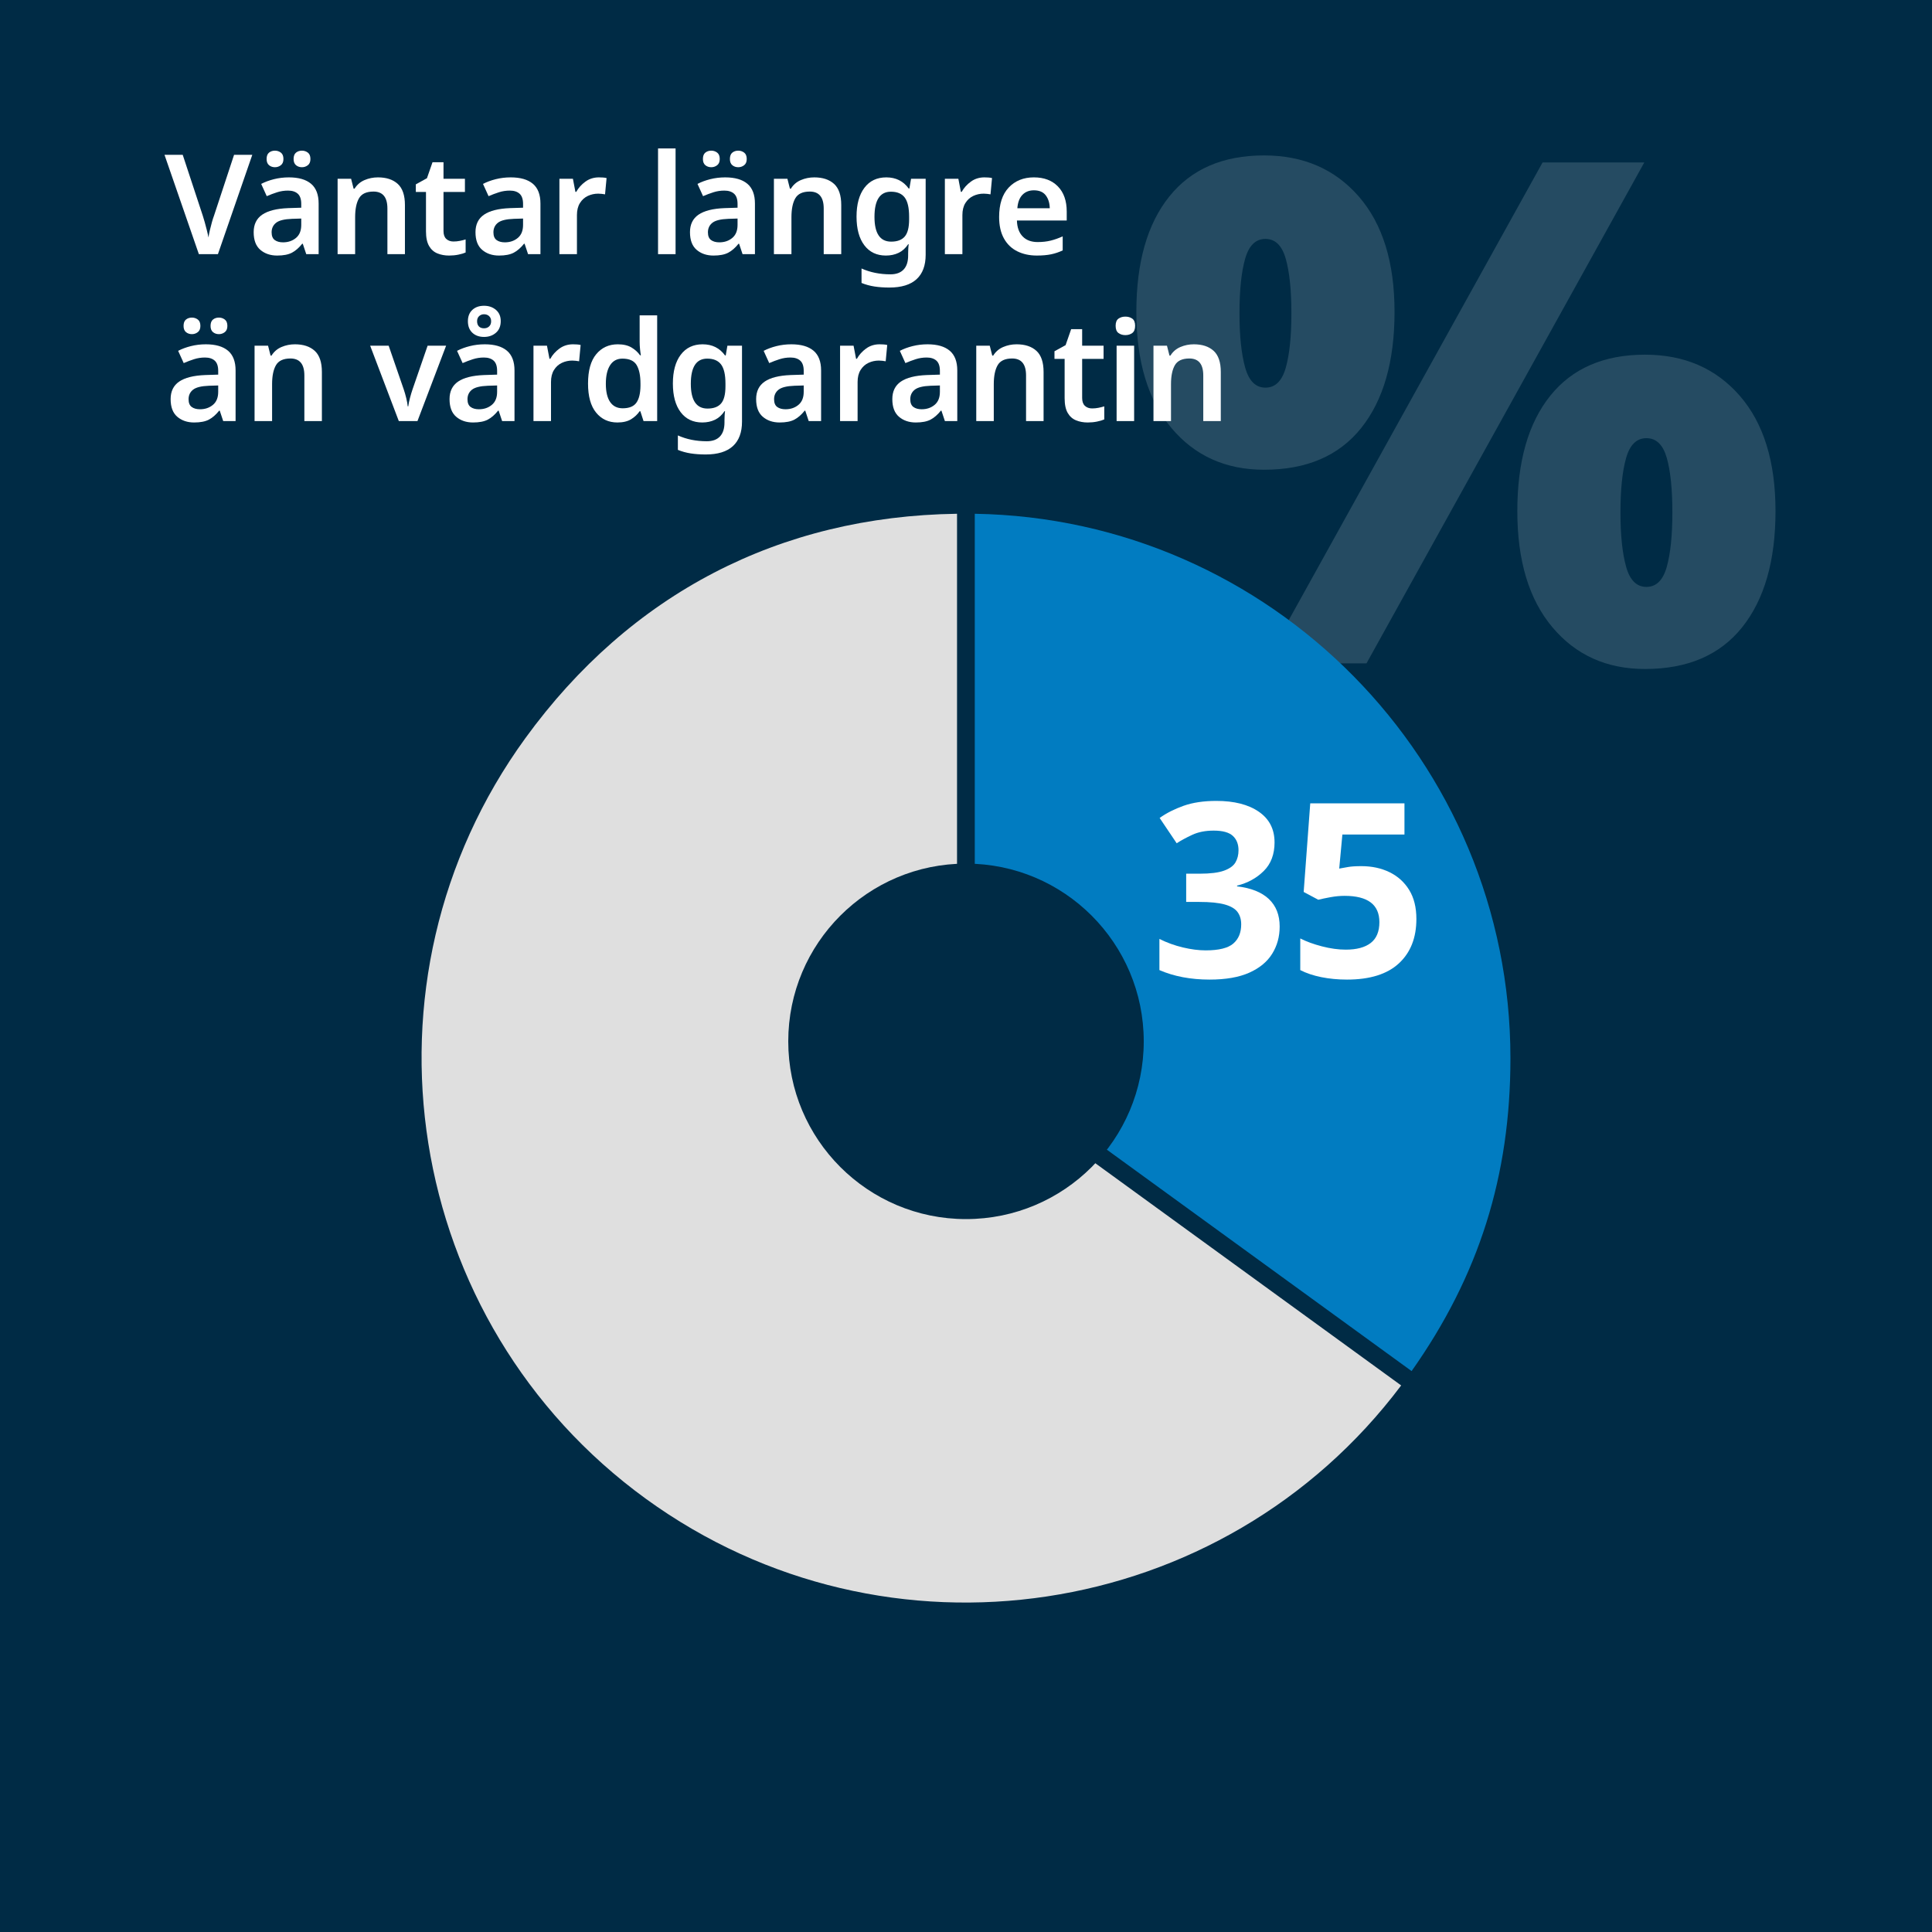 <?xml version="1.0" encoding="UTF-8"?>
<svg id="_2_Vårdgarantin" data-name="2 Vårdgarantin" xmlns="http://www.w3.org/2000/svg" viewBox="0 0 1000 1000">
  <rect x="-.5" y="-.5" width="1001" height="1001" style="fill: #002b45;"/>
  <g style="opacity: .16;">
    <path d="M654.264,80.448c20.339,0,36.678,7.078,49.025,21.242,12.347,14.164,18.522,34.081,18.522,59.737s-5.754,45.703-17.249,60.103c-11.503,14.404-28.268,21.604-50.298,21.604-19.851,0-35.831-7.2-47.934-21.604-12.11-14.4-18.156-34.436-18.156-60.103s5.683-45.573,17.068-59.737c11.374-14.164,27.717-21.242,49.021-21.242ZM654.993,123.661c-5.084,0-8.599,3.448-10.534,10.349-1.939,6.901-2.905,16.284-2.905,28.146,0,11.618.966,20.942,2.905,27.961,1.935,7.023,5.45,10.53,10.534,10.53s8.591-3.448,10.53-10.349c1.935-6.901,2.905-16.28,2.905-28.142s-.969-21.245-2.905-28.146c-1.939-6.901-5.446-10.349-10.53-10.349ZM851.09,84.078l-143.805,259.286h-52.655l143.805-259.286h52.655ZM851.453,183.579c20.339,0,36.678,7.082,49.025,21.245,12.347,14.164,18.522,34.077,18.522,59.737s-5.754,45.699-17.249,60.099c-11.503,14.408-28.268,21.608-50.298,21.608-19.854,0-35.831-7.2-47.934-21.608-12.11-14.4-18.156-34.436-18.156-60.099s5.683-45.573,17.064-59.737c11.378-14.164,27.721-21.245,49.025-21.245ZM852.181,226.795c-5.084,0-8.599,3.448-10.534,10.349-1.939,6.901-2.905,16.284-2.905,28.142,0,11.622.966,20.946,2.905,27.965,1.935,7.023,5.45,10.53,10.534,10.53s8.588-3.448,10.53-10.349c1.935-6.901,2.905-16.28,2.905-28.146,0-12.103-.969-21.545-2.905-28.324-1.943-6.775-5.446-10.168-10.53-10.168Z" style="fill: #ebfafc;"/>
  </g>
  <circle cx="500.359" cy="560.984" r="92" style="fill: #002b45;"/>
  <g>
    <path d="M130.581,80.145l-17.784,51.408h-9.864l-17.784-51.408h9.432l10.368,31.464c.288.864.624,1.98,1.008,3.349.383,1.368.756,2.771,1.116,4.212.36,1.439.636,2.688.828,3.744.144-1.056.384-2.305.72-3.744.335-1.44.695-2.844,1.08-4.212.384-1.368.744-2.484,1.08-3.349l10.368-31.464h9.432Z" style="fill: #fff;"/>
    <path d="M149.517,91.809c5.04,0,8.868,1.104,11.484,3.312,2.615,2.208,3.924,5.615,3.924,10.224v26.208h-6.408l-1.8-5.4h-.288c-1.681,2.113-3.456,3.661-5.328,4.645-1.872.983-4.417,1.476-7.632,1.476-3.504,0-6.408-.983-8.712-2.952-2.304-1.967-3.456-5.015-3.456-9.144,0-4.032,1.476-7.056,4.428-9.072,2.952-2.016,7.427-3.143,13.428-3.384l6.768-.216v-1.944c0-2.448-.601-4.212-1.8-5.292-1.201-1.08-2.88-1.62-5.04-1.62-1.969,0-3.852.288-5.652.864-1.8.576-3.588,1.249-5.364,2.016l-2.88-6.336c1.919-1.008,4.115-1.823,6.588-2.447,2.472-.624,5.051-.937,7.74-.937ZM137.997,82.305c0-1.535.42-2.64,1.26-3.312.839-.672,1.859-1.009,3.06-1.009,1.152,0,2.171.337,3.06,1.009.888.672,1.332,1.776,1.332,3.312,0,1.44-.444,2.509-1.332,3.204-.889.696-1.908,1.044-3.06,1.044-1.201,0-2.221-.348-3.06-1.044-.84-.695-1.26-1.764-1.26-3.204ZM151.173,113.265c-3.985.145-6.745.828-8.28,2.052-1.537,1.225-2.304,2.869-2.304,4.933,0,1.872.54,3.204,1.62,3.996,1.08.792,2.507,1.188,4.284,1.188,2.639,0,4.872-.756,6.696-2.268,1.823-1.513,2.736-3.756,2.736-6.732v-3.312l-4.752.144ZM151.965,82.305c0-1.535.419-2.64,1.26-3.312.839-.672,1.86-1.009,3.06-1.009,1.152,0,2.171.337,3.06,1.009.888.672,1.332,1.776,1.332,3.312,0,1.44-.444,2.509-1.332,3.204-.889.696-1.908,1.044-3.06,1.044-1.2,0-2.221-.348-3.06-1.044-.84-.695-1.26-1.764-1.26-3.204Z" style="fill: #fff;"/>
    <path d="M195.625,91.809c4.367,0,7.787,1.129,10.26,3.384,2.472,2.257,3.708,5.904,3.708,10.944v25.416h-9.072v-23.616c0-5.855-2.401-8.784-7.2-8.784-3.648,0-6.145,1.152-7.488,3.456-1.344,2.305-2.016,5.593-2.016,9.864v19.08h-9.072v-39.024h6.984l1.296,5.112h.504c1.248-2.016,2.963-3.492,5.148-4.428,2.184-.937,4.5-1.404,6.948-1.404Z" style="fill: #fff;"/>
    <path d="M234.743,125.001c1.104,0,2.196-.108,3.276-.324s2.076-.468,2.988-.756v6.768c-.96.433-2.208.805-3.744,1.116-1.537.312-3.145.468-4.824.468-2.208,0-4.224-.372-6.048-1.116-1.825-.743-3.265-2.026-4.32-3.852-1.056-1.823-1.584-4.367-1.584-7.632v-20.304h-5.256v-3.96l5.76-3.168,2.88-8.28h5.688v8.567h11.088v6.841h-11.088v20.231c0,1.825.479,3.181,1.44,4.068.959.889,2.207,1.332,3.744,1.332Z" style="fill: #fff;"/>
    <path d="M264.327,91.809c5.04,0,8.868,1.104,11.484,3.312,2.615,2.208,3.924,5.615,3.924,10.224v26.208h-6.408l-1.8-5.4h-.288c-1.681,2.113-3.456,3.661-5.328,4.645-1.872.983-4.417,1.476-7.632,1.476-3.504,0-6.408-.983-8.712-2.952-2.304-1.967-3.456-5.015-3.456-9.144,0-4.032,1.476-7.056,4.428-9.072,2.952-2.016,7.427-3.143,13.428-3.384l6.768-.216v-1.944c0-2.448-.601-4.212-1.8-5.292-1.201-1.08-2.88-1.62-5.04-1.62-1.969,0-3.852.288-5.652.864-1.8.576-3.588,1.249-5.364,2.016l-2.88-6.336c1.919-1.008,4.115-1.823,6.588-2.447,2.472-.624,5.051-.937,7.74-.937ZM265.983,113.265c-3.985.145-6.745.828-8.28,2.052-1.537,1.225-2.304,2.869-2.304,4.933,0,1.872.54,3.204,1.62,3.996,1.08.792,2.507,1.188,4.284,1.188,2.639,0,4.872-.756,6.696-2.268,1.823-1.513,2.736-3.756,2.736-6.732v-3.312l-4.752.144Z" style="fill: #fff;"/>
    <path d="M310.003,91.809c.624,0,1.308.024,2.052.072.744.048,1.379.144,1.908.288l-.792,8.424c-.48-.096-1.057-.18-1.728-.252-.673-.072-1.272-.108-1.8-.108-1.92,0-3.72.396-5.4,1.188-1.681.792-3.037,2.016-4.068,3.672-1.033,1.656-1.548,3.732-1.548,6.228v20.232h-9.072v-39.024h6.984l1.296,6.769h.432c1.152-2.063,2.736-3.827,4.752-5.292,2.016-1.464,4.344-2.196,6.984-2.196Z" style="fill: #fff;"/>
    <path d="M349.675,131.553h-9.072v-54.72h9.072v54.72Z" style="fill: #fff;"/>
    <path d="M375.349,91.809c5.04,0,8.868,1.104,11.484,3.312,2.615,2.208,3.924,5.615,3.924,10.224v26.208h-6.408l-1.8-5.4h-.288c-1.681,2.113-3.456,3.661-5.328,4.645-1.872.983-4.417,1.476-7.632,1.476-3.504,0-6.408-.983-8.712-2.952-2.304-1.967-3.456-5.015-3.456-9.144,0-4.032,1.476-7.056,4.428-9.072,2.952-2.016,7.427-3.143,13.428-3.384l6.768-.216v-1.944c0-2.448-.601-4.212-1.8-5.292-1.201-1.08-2.88-1.62-5.04-1.62-1.969,0-3.852.288-5.652.864-1.8.576-3.588,1.249-5.364,2.016l-2.88-6.336c1.919-1.008,4.115-1.823,6.588-2.447,2.472-.624,5.051-.937,7.74-.937ZM363.829,82.305c0-1.535.42-2.64,1.26-3.312.839-.672,1.859-1.009,3.06-1.009,1.152,0,2.171.337,3.06,1.009.888.672,1.332,1.776,1.332,3.312,0,1.44-.444,2.509-1.332,3.204-.889.696-1.908,1.044-3.06,1.044-1.201,0-2.221-.348-3.06-1.044-.84-.695-1.26-1.764-1.26-3.204ZM377.005,113.265c-3.985.145-6.745.828-8.28,2.052-1.537,1.225-2.304,2.869-2.304,4.933,0,1.872.54,3.204,1.62,3.996,1.08.792,2.507,1.188,4.284,1.188,2.639,0,4.872-.756,6.696-2.268,1.823-1.513,2.736-3.756,2.736-6.732v-3.312l-4.752.144ZM377.797,82.305c0-1.535.419-2.64,1.26-3.312.839-.672,1.86-1.009,3.06-1.009,1.152,0,2.171.337,3.06,1.009.888.672,1.332,1.776,1.332,3.312,0,1.44-.444,2.509-1.332,3.204-.889.696-1.908,1.044-3.06,1.044-1.2,0-2.221-.348-3.06-1.044-.84-.695-1.26-1.764-1.26-3.204Z" style="fill: #fff;"/>
    <path d="M421.458,91.809c4.367,0,7.787,1.129,10.26,3.384,2.472,2.257,3.708,5.904,3.708,10.944v25.416h-9.072v-23.616c0-5.855-2.401-8.784-7.2-8.784-3.648,0-6.145,1.152-7.488,3.456-1.344,2.305-2.016,5.593-2.016,9.864v19.08h-9.072v-39.024h6.984l1.296,5.112h.504c1.248-2.016,2.963-3.492,5.148-4.428,2.184-.937,4.5-1.404,6.948-1.404Z" style="fill: #fff;"/>
    <path d="M458.747,91.809c4.943,0,8.808,1.921,11.592,5.76h.36l.864-5.04h7.56v39.312c0,5.567-1.573,9.792-4.716,12.672-3.145,2.88-7.837,4.32-14.076,4.32-2.784,0-5.353-.181-7.704-.54-2.352-.36-4.584-.973-6.696-1.836v-7.488c4.464,2.016,9.456,3.024,14.976,3.024,2.976,0,5.244-.828,6.804-2.484,1.56-1.656,2.34-4.068,2.34-7.236v-1.008c0-.72.023-1.56.072-2.52.047-.96.119-1.729.216-2.305h-.288c-1.345,2.017-2.988,3.492-4.932,4.429-1.944.936-4.14,1.403-6.588,1.403-4.752,0-8.473-1.775-11.16-5.328-2.689-3.551-4.032-8.495-4.032-14.832s1.356-11.304,4.068-14.903c2.711-3.601,6.491-5.4,11.34-5.4ZM461.123,99.225c-5.665,0-8.496,4.345-8.496,13.032,0,8.544,2.88,12.815,8.64,12.815,3.168,0,5.508-.875,7.02-2.628,1.512-1.751,2.268-4.716,2.268-8.892v-1.368c0-4.607-.756-7.92-2.268-9.936-1.512-2.017-3.9-3.024-7.164-3.024Z" style="fill: #fff;"/>
    <path d="M509.513,91.809c.624,0,1.308.024,2.052.072.744.048,1.379.144,1.908.288l-.792,8.424c-.48-.096-1.057-.18-1.728-.252-.673-.072-1.272-.108-1.8-.108-1.92,0-3.72.396-5.4,1.188-1.681.792-3.037,2.016-4.068,3.672-1.033,1.656-1.548,3.732-1.548,6.228v20.232h-9.072v-39.024h6.984l1.296,6.769h.432c1.152-2.063,2.736-3.827,4.752-5.292,2.016-1.464,4.344-2.196,6.984-2.196Z" style="fill: #fff;"/>
    <path d="M535.145,91.809c5.231,0,9.372,1.561,12.42,4.68,3.047,3.121,4.572,7.465,4.572,13.032v4.608h-25.776c.096,3.553,1.08,6.3,2.952,8.244,1.872,1.943,4.464,2.916,7.776,2.916,2.495,0,4.752-.252,6.768-.756,2.016-.505,4.079-1.235,6.192-2.196v7.271c-1.92.913-3.913,1.584-5.976,2.017-2.064.432-4.536.647-7.416.647-3.792,0-7.164-.731-10.116-2.195-2.952-1.464-5.256-3.684-6.912-6.66-1.656-2.976-2.484-6.672-2.484-11.088,0-6.672,1.656-11.76,4.968-15.265,3.312-3.503,7.656-5.256,13.032-5.256ZM535.145,98.505c-2.448,0-4.428.78-5.94,2.34-1.512,1.561-2.388,3.877-2.628,6.948h16.776c-.048-2.688-.732-4.907-2.052-6.66-1.321-1.752-3.373-2.628-6.156-2.628Z" style="fill: #fff;"/>
    <path d="M106.533,178.209c5.04,0,8.868,1.104,11.484,3.312,2.615,2.208,3.924,5.615,3.924,10.224v26.208h-6.408l-1.8-5.4h-.288c-1.681,2.113-3.456,3.661-5.328,4.645-1.872.983-4.417,1.476-7.632,1.476-3.504,0-6.408-.983-8.712-2.952-2.304-1.967-3.456-5.015-3.456-9.144,0-4.032,1.476-7.056,4.428-9.072,2.952-2.016,7.427-3.143,13.428-3.384l6.768-.216v-1.944c0-2.448-.601-4.212-1.8-5.292-1.201-1.08-2.88-1.62-5.04-1.62-1.969,0-3.852.288-5.652.864-1.8.576-3.588,1.249-5.364,2.016l-2.88-6.336c1.919-1.008,4.115-1.823,6.588-2.447,2.472-.624,5.051-.937,7.74-.937ZM95.013,168.705c0-1.535.42-2.64,1.26-3.312.839-.672,1.859-1.009,3.06-1.009,1.152,0,2.171.337,3.06,1.009.888.672,1.332,1.776,1.332,3.312,0,1.44-.444,2.509-1.332,3.204-.889.696-1.908,1.044-3.06,1.044-1.201,0-2.221-.348-3.06-1.044-.84-.695-1.26-1.764-1.26-3.204ZM108.189,199.665c-3.985.145-6.745.828-8.28,2.052-1.537,1.225-2.304,2.869-2.304,4.933,0,1.872.54,3.204,1.62,3.996,1.08.792,2.507,1.188,4.284,1.188,2.639,0,4.872-.756,6.696-2.268,1.823-1.513,2.736-3.756,2.736-6.732v-3.312l-4.752.144ZM108.981,168.705c0-1.535.419-2.64,1.26-3.312.839-.672,1.86-1.009,3.06-1.009,1.152,0,2.171.337,3.06,1.009.888.672,1.332,1.776,1.332,3.312,0,1.44-.444,2.509-1.332,3.204-.889.696-1.908,1.044-3.06,1.044-1.2,0-2.221-.348-3.06-1.044-.84-.695-1.26-1.764-1.26-3.204Z" style="fill: #fff;"/>
    <path d="M152.642,178.209c4.367,0,7.787,1.129,10.26,3.384,2.472,2.257,3.708,5.904,3.708,10.944v25.416h-9.072v-23.616c0-5.855-2.401-8.784-7.2-8.784-3.648,0-6.145,1.152-7.488,3.456-1.344,2.305-2.016,5.593-2.016,9.864v19.08h-9.072v-39.024h6.984l1.296,5.112h.504c1.248-2.016,2.963-3.492,5.148-4.428,2.184-.937,4.5-1.404,6.948-1.404Z" style="fill: #fff;"/>
    <path d="M206.425,217.953l-14.832-39.024h9.576l7.776,22.536c.479,1.393.923,2.929,1.332,4.608.407,1.681.659,3.096.756,4.248h.288c.144-1.199.432-2.628.864-4.284.432-1.656.888-3.18,1.368-4.572l7.776-22.536h9.576l-14.832,39.024h-9.648Z" style="fill: #fff;"/>
    <path d="M250.898,178.209c5.04,0,8.868,1.104,11.484,3.312,2.615,2.208,3.924,5.615,3.924,10.224v26.208h-6.408l-1.8-5.4h-.288c-1.681,2.113-3.456,3.661-5.328,4.645-1.872.983-4.417,1.476-7.632,1.476-3.504,0-6.408-.983-8.712-2.952-2.304-1.967-3.456-5.015-3.456-9.144,0-4.032,1.476-7.056,4.428-9.072,2.952-2.016,7.427-3.143,13.428-3.384l6.768-.216v-1.944c0-2.448-.601-4.212-1.8-5.292-1.201-1.08-2.88-1.62-5.04-1.62-1.969,0-3.852.288-5.652.864-1.8.576-3.588,1.249-5.364,2.016l-2.88-6.336c1.919-1.008,4.115-1.823,6.588-2.447,2.472-.624,5.051-.937,7.74-.937ZM252.555,199.665c-3.985.145-6.745.828-8.28,2.052-1.537,1.225-2.304,2.869-2.304,4.933,0,1.872.54,3.204,1.62,3.996,1.08.792,2.507,1.188,4.284,1.188,2.639,0,4.872-.756,6.696-2.268,1.823-1.513,2.736-3.756,2.736-6.732v-3.312l-4.752.144ZM250.539,174.394c-2.496,0-4.512-.721-6.048-2.16-1.537-1.44-2.304-3.432-2.304-5.977,0-2.495.768-4.451,2.304-5.868,1.536-1.415,3.552-2.124,6.048-2.124,2.448,0,4.5.709,6.156,2.124,1.656,1.417,2.484,3.349,2.484,5.797,0,2.592-.828,4.607-2.484,6.048-1.656,1.439-3.708,2.16-6.156,2.16ZM250.539,169.929c1.055,0,1.932-.323,2.628-.972.695-.647,1.044-1.548,1.044-2.7,0-1.104-.349-1.979-1.044-2.628-.696-.647-1.573-.972-2.628-.972-1.008,0-1.861.324-2.556.972-.696.648-1.044,1.524-1.044,2.628,0,1.152.312,2.053.936,2.7.624.648,1.512.972,2.664.972Z" style="fill: #fff;"/>
    <path d="M296.575,178.209c.624,0,1.308.024,2.052.072.744.048,1.379.144,1.908.288l-.792,8.424c-.48-.096-1.057-.18-1.728-.252-.673-.072-1.272-.108-1.8-.108-1.92,0-3.72.396-5.4,1.188-1.681.792-3.037,2.016-4.068,3.672-1.033,1.656-1.548,3.732-1.548,6.228v20.232h-9.072v-39.024h6.984l1.296,6.769h.432c1.152-2.063,2.736-3.827,4.752-5.292,2.016-1.464,4.344-2.196,6.984-2.196Z" style="fill: #fff;"/>
    <path d="M319.558,218.673c-4.561,0-8.233-1.703-11.016-5.111-2.785-3.408-4.176-8.425-4.176-15.049,0-6.719,1.416-11.783,4.248-15.191,2.832-3.408,6.552-5.112,11.16-5.112,2.88,0,5.244.553,7.092,1.656,1.848,1.104,3.323,2.448,4.428,4.032h.432c-.144-.672-.288-1.703-.432-3.097-.144-1.392-.216-2.688-.216-3.888v-13.68h9.072v54.72h-7.056l-1.656-5.112h-.36c-1.105,1.633-2.569,3.013-4.392,4.141-1.825,1.127-4.201,1.691-7.128,1.691ZM322.293,211.329c3.359,0,5.724-.96,7.092-2.88,1.368-1.919,2.076-4.824,2.124-8.712v-1.152c0-4.176-.66-7.38-1.98-9.612-1.321-2.231-3.78-3.348-7.38-3.348-2.784,0-4.908,1.141-6.372,3.42-1.465,2.28-2.196,5.484-2.196,9.612s.744,7.271,2.232,9.432c1.487,2.16,3.647,3.24,6.48,3.24Z" style="fill: #fff;"/>
    <path d="M363.686,178.209c4.943,0,8.808,1.921,11.592,5.76h.36l.864-5.04h7.56v39.312c0,5.567-1.573,9.792-4.716,12.672-3.145,2.88-7.837,4.32-14.076,4.32-2.784,0-5.353-.181-7.704-.54-2.352-.36-4.584-.973-6.696-1.836v-7.488c4.464,2.016,9.456,3.024,14.976,3.024,2.976,0,5.244-.828,6.804-2.484,1.56-1.656,2.34-4.068,2.34-7.236v-1.008c0-.72.023-1.56.072-2.52.047-.96.119-1.729.216-2.305h-.288c-1.345,2.017-2.988,3.492-4.932,4.429-1.944.936-4.14,1.403-6.588,1.403-4.752,0-8.473-1.775-11.16-5.328-2.689-3.551-4.032-8.495-4.032-14.832s1.356-11.304,4.068-14.903c2.711-3.601,6.491-5.4,11.34-5.4ZM366.062,185.625c-5.665,0-8.496,4.345-8.496,13.032,0,8.544,2.88,12.815,8.64,12.815,3.168,0,5.508-.875,7.02-2.628,1.512-1.751,2.268-4.716,2.268-8.892v-1.368c0-4.607-.756-7.92-2.268-9.936-1.512-2.017-3.9-3.024-7.164-3.024Z" style="fill: #fff;"/>
    <path d="M409.592,178.209c5.04,0,8.868,1.104,11.484,3.312,2.615,2.208,3.924,5.615,3.924,10.224v26.208h-6.408l-1.8-5.4h-.288c-1.681,2.113-3.456,3.661-5.328,4.645-1.872.983-4.417,1.476-7.632,1.476-3.504,0-6.408-.983-8.712-2.952-2.304-1.967-3.456-5.015-3.456-9.144,0-4.032,1.476-7.056,4.428-9.072,2.952-2.016,7.427-3.143,13.428-3.384l6.768-.216v-1.944c0-2.448-.601-4.212-1.8-5.292-1.201-1.08-2.88-1.62-5.04-1.62-1.969,0-3.852.288-5.652.864-1.8.576-3.588,1.249-5.364,2.016l-2.88-6.336c1.919-1.008,4.115-1.823,6.588-2.447,2.472-.624,5.051-.937,7.74-.937ZM411.248,199.665c-3.985.145-6.745.828-8.28,2.052-1.537,1.225-2.304,2.869-2.304,4.933,0,1.872.54,3.204,1.62,3.996,1.08.792,2.507,1.188,4.284,1.188,2.639,0,4.872-.756,6.696-2.268,1.823-1.513,2.736-3.756,2.736-6.732v-3.312l-4.752.144Z" style="fill: #fff;"/>
    <path d="M455.269,178.209c.624,0,1.308.024,2.052.072.744.048,1.379.144,1.908.288l-.792,8.424c-.48-.096-1.057-.18-1.728-.252-.673-.072-1.272-.108-1.8-.108-1.92,0-3.72.396-5.4,1.188-1.681.792-3.037,2.016-4.068,3.672-1.033,1.656-1.548,3.732-1.548,6.228v20.232h-9.072v-39.024h6.984l1.296,6.769h.432c1.152-2.063,2.736-3.827,4.752-5.292,2.016-1.464,4.344-2.196,6.984-2.196Z" style="fill: #fff;"/>
    <path d="M480.08,178.209c5.04,0,8.868,1.104,11.484,3.312,2.615,2.208,3.924,5.615,3.924,10.224v26.208h-6.408l-1.8-5.4h-.288c-1.681,2.113-3.456,3.661-5.328,4.645-1.872.983-4.417,1.476-7.632,1.476-3.504,0-6.408-.983-8.712-2.952-2.304-1.967-3.456-5.015-3.456-9.144,0-4.032,1.476-7.056,4.428-9.072,2.952-2.016,7.427-3.143,13.428-3.384l6.768-.216v-1.944c0-2.448-.601-4.212-1.8-5.292-1.201-1.08-2.88-1.62-5.04-1.62-1.969,0-3.852.288-5.652.864-1.8.576-3.588,1.249-5.364,2.016l-2.88-6.336c1.919-1.008,4.115-1.823,6.588-2.447,2.472-.624,5.051-.937,7.74-.937ZM481.736,199.665c-3.985.145-6.745.828-8.28,2.052-1.537,1.225-2.304,2.869-2.304,4.933,0,1.872.54,3.204,1.62,3.996,1.08.792,2.507,1.188,4.284,1.188,2.639,0,4.872-.756,6.696-2.268,1.823-1.513,2.736-3.756,2.736-6.732v-3.312l-4.752.144Z" style="fill: #fff;"/>
    <path d="M526.188,178.209c4.367,0,7.787,1.129,10.26,3.384,2.472,2.257,3.708,5.904,3.708,10.944v25.416h-9.072v-23.616c0-5.855-2.401-8.784-7.2-8.784-3.648,0-6.145,1.152-7.488,3.456-1.344,2.305-2.016,5.593-2.016,9.864v19.08h-9.072v-39.024h6.984l1.296,5.112h.504c1.248-2.016,2.963-3.492,5.148-4.428,2.184-.937,4.5-1.404,6.948-1.404Z" style="fill: #fff;"/>
    <path d="M565.306,211.401c1.104,0,2.196-.108,3.276-.324s2.076-.468,2.988-.756v6.768c-.96.433-2.208.805-3.744,1.116-1.537.312-3.145.468-4.824.468-2.208,0-4.224-.372-6.048-1.116-1.825-.743-3.265-2.026-4.32-3.852-1.056-1.823-1.584-4.367-1.584-7.632v-20.304h-5.256v-3.96l5.76-3.168,2.88-8.28h5.688v8.567h11.088v6.841h-11.088v20.231c0,1.825.479,3.181,1.44,4.068.959.889,2.207,1.332,3.744,1.332Z" style="fill: #fff;"/>
    <path d="M582.492,163.881c1.392,0,2.58.349,3.564,1.044.983.696,1.476,1.933,1.476,3.708s-.493,3.024-1.476,3.744c-.984.72-2.172,1.08-3.564,1.08s-2.581-.36-3.564-1.08c-.984-.72-1.476-1.968-1.476-3.744s.492-3.012,1.476-3.708c.983-.695,2.171-1.044,3.564-1.044ZM587.027,178.929v39.024h-9.072v-39.024h9.072Z" style="fill: #fff;"/>
    <path d="M617.915,178.209c4.367,0,7.787,1.129,10.26,3.384,2.472,2.257,3.708,5.904,3.708,10.944v25.416h-9.072v-23.616c0-5.855-2.401-8.784-7.2-8.784-3.648,0-6.145,1.152-7.488,3.456-1.344,2.305-2.016,5.593-2.016,9.864v19.08h-9.072v-39.024h6.984l1.296,5.112h.504c1.248-2.016,2.963-3.492,5.148-4.428,2.184-.937,4.5-1.404,6.948-1.404Z" style="fill: #fff;"/>
  </g>
  <g>
    <path d="M271.929,382.073c-91.348,125.73-63.377,302.337,62.354,393.686,124.487,90.444,298.856,63.911,390.957-58.66l-229.883-167.02v-284.157c-91.925,1.292-169.109,41.387-223.429,116.151Z" style="fill: #dfdfdf;"/>
    <path d="M504.542,265.927v279.472l226.102,164.273c34.88-49.408,51.154-100.992,51.154-161.933,0-153.876-123.958-279.346-277.256-281.812Z" style="fill: #017cc1;"/>
  </g>
  <circle cx="500" cy="539" r="92" style="fill: #002b45;"/>
  <g>
    <path d="M659.71,435.968c0,6.217-1.87,11.173-5.606,14.868-3.739,3.697-8.338,6.217-13.797,7.56v.378c7.223.841,12.704,3.024,16.442,6.552,3.737,3.528,5.607,8.275,5.607,14.238,0,5.209-1.282,9.891-3.843,14.049-2.563,4.158-6.511,7.435-11.845,9.828-5.335,2.395-12.202,3.591-20.601,3.591-9.745,0-18.396-1.638-25.956-4.914v-16.128c3.862,1.934,7.916,3.402,12.159,4.41,4.24,1.008,8.168,1.512,11.78,1.512,6.805,0,11.571-1.175,14.302-3.527,2.729-2.351,4.095-5.67,4.095-9.954,0-2.521-.63-4.641-1.89-6.363-1.261-1.721-3.466-3.023-6.615-3.906-3.15-.882-7.54-1.322-13.167-1.322h-6.804v-14.616h6.93c5.544,0,9.765-.523,12.663-1.575,2.897-1.05,4.87-2.477,5.922-4.284,1.049-1.805,1.575-3.884,1.575-6.237,0-3.19-.988-5.689-2.961-7.496-1.975-1.806-5.272-2.709-9.892-2.709-4.284,0-8.001.736-11.15,2.204-3.15,1.471-5.818,2.92-8.001,4.348l-8.82-13.104c3.528-2.52,7.664-4.618,12.411-6.3,4.744-1.68,10.395-2.52,16.947-2.52,9.239,0,16.568,1.87,21.986,5.606,5.418,3.739,8.127,9.009,8.127,15.813Z" style="fill: #fff;"/>
    <path d="M704.641,448.315c5.46,0,10.332,1.052,14.616,3.15,4.284,2.101,7.664,5.166,10.143,9.197,2.478,4.032,3.718,9.031,3.718,14.994,0,9.745-3.024,17.41-9.072,22.995-6.048,5.588-14.994,8.379-26.838,8.379-4.705,0-9.135-.421-13.293-1.26s-7.793-2.058-10.899-3.654v-16.38c3.106,1.597,6.846,2.961,11.214,4.095,4.367,1.135,8.483,1.701,12.349,1.701,5.626,0,9.932-1.153,12.915-3.465,2.98-2.31,4.473-5.9,4.473-10.772,0-9.072-6.007-13.608-18.018-13.608-2.354,0-4.788.232-7.309.693-2.52.462-4.62.903-6.3,1.322l-7.56-4.031,3.401-45.864h48.762v16.128h-32.13l-1.638,17.64c1.428-.252,2.961-.523,4.599-.818,1.639-.294,3.926-.441,6.867-.441Z" style="fill: #fff;"/>
  </g>
</svg>